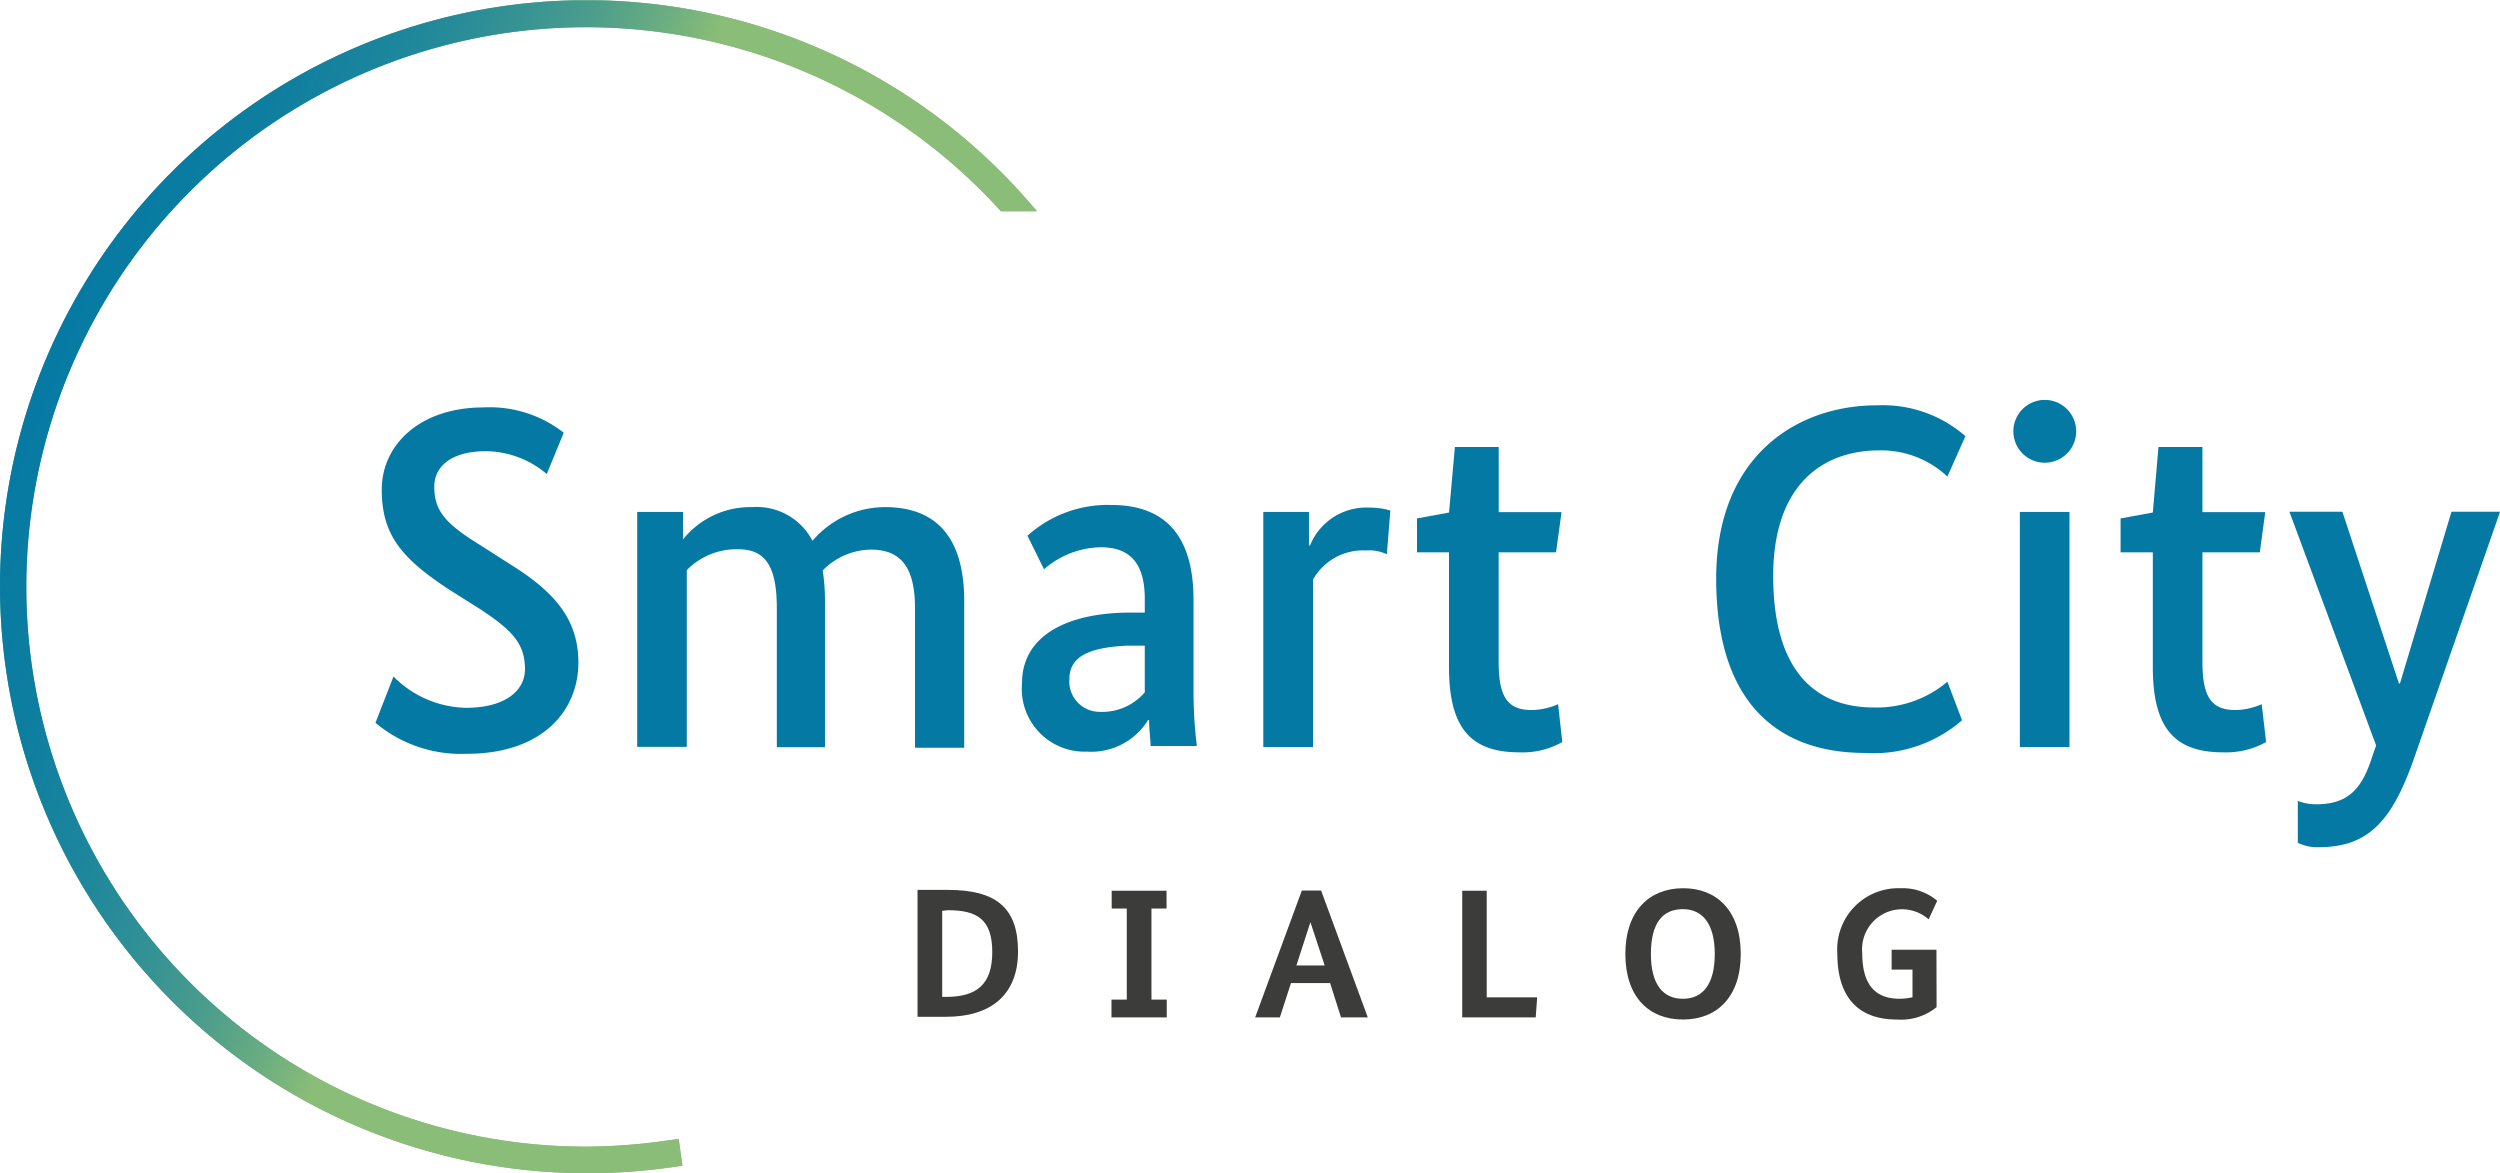 <?xml version="1.0" encoding="UTF-8"?>
<svg xmlns="http://www.w3.org/2000/svg" xmlns:xlink="http://www.w3.org/1999/xlink" width="119.809" height="56.225" viewBox="0 0 119.809 56.225">
  <defs>
    <linearGradient id="linear-gradient" x1="0.576" y1="0.505" x2="-0.393" y2="0.098" gradientUnits="objectBoundingBox">
      <stop offset="0" stop-color="#8abd77"></stop>
      <stop offset="0.5" stop-color="#479b8d"></stop>
      <stop offset="1" stop-color="#0379a4"></stop>
    </linearGradient>
    <clipPath id="clip-path">
      <path id="Pfad_21" data-name="Pfad 21" d="M516,750.369a28.148,28.148,0,0,0,28.1,28.1,29.015,29.015,0,0,0,3.964-.271l.642-.09-.181-1.285-.642.09a27.985,27.985,0,0,1-3.783.281,26.824,26.824,0,1,1,19.869-44.827H565.7l-.411-.472A28.1,28.1,0,0,0,516,750.369" transform="translate(-516 -722.242)" fill="url(#linear-gradient)"></path>
    </clipPath>
    <linearGradient id="linear-gradient-3" x1="0.49" y1="0.496" x2="-0.123" y2="0.23" gradientUnits="objectBoundingBox">
      <stop offset="0" stop-color="#8abd77"></stop>
      <stop offset="0.08" stop-color="#6bad81"></stop>
      <stop offset="0.18" stop-color="#4b9d8c"></stop>
      <stop offset="0.3" stop-color="#309095"></stop>
      <stop offset="0.42" stop-color="#1c869c"></stop>
      <stop offset="0.56" stop-color="#0e7ea0"></stop>
      <stop offset="0.72" stop-color="#067aa3"></stop>
      <stop offset="1" stop-color="#0379a4"></stop>
    </linearGradient>
  </defs>
  <g id="Gruppe_31" data-name="Gruppe 31" transform="translate(-712 -17)">
    <g id="Smart-City_Logo_2022" transform="translate(712 17)">
      <path id="Pfad_5" data-name="Pfad 5" d="M542.139,744.891a4.557,4.557,0,0,0-2.91-1.094c-1.686,0-2.479.743-2.479,1.7,0,1.144.512,1.756,2.168,2.78l1.566,1c2.007,1.264,3.171,2.569,3.171,4.646,0,2.348-1.766,4.375-5.339,4.375a6.373,6.373,0,0,1-4.385-1.485l.863-2.218a5.018,5.018,0,0,0,3.472,1.5c1.937,0,2.83-.863,2.83-1.846,0-1.234-.612-1.866-2.127-2.87l-1.586-1c-2.168-1.445-3.151-2.549-3.151-4.736s1.867-3.944,4.877-3.944a5.751,5.751,0,0,1,3.844,1.214" transform="translate(-515.937 -722.174)" fill="#0379a4"></path>
      <path id="Pfad_6" data-name="Pfad 6" d="M548.628,748.005h0a4.135,4.135,0,0,1,3.312-1.545,3.011,3.011,0,0,1,2.89,1.616,4.566,4.566,0,0,1,3.472-1.616c2.519,0,3.8,1.515,3.8,4.506v7.025h-2.358v-6.674c0-2.007-.7-2.82-2.117-2.82a3.272,3.272,0,0,0-2.308,1,9.3,9.3,0,0,1,.11,1.445v7.025h-2.308V751.3c0-2.007-.552-2.82-1.836-2.82a3.332,3.332,0,0,0-2.479,1v8.47H546.43V746.691h2.2" transform="translate(-515.893 -722.157)" fill="#0379a4"></path>
      <path id="Pfad_7" data-name="Pfad 7" d="M570.691,755.392V753.1h-.863c-1.836.09-2.75.532-2.75,1.606a1.455,1.455,0,0,0,1.425,1.565,2.7,2.7,0,0,0,2.188-.933m-.723-3.823h.723v-.652c0-1.726-.723-2.479-2.1-2.479a4.246,4.246,0,0,0-2.729,1.054l-.793-1.606a5.751,5.751,0,0,1,4.014-1.475c2.559,0,3.944,1.445,3.944,4.546v4.345a21.338,21.338,0,0,0,.16,2.659h-2.218c0-.331-.07-.753-.07-1.244h-.05a3.2,3.2,0,0,1-2.93,1.515,3.01,3.01,0,0,1-3.111-3.281c0-2.338,2.268-3.382,5.178-3.382" transform="translate(-515.829 -722.157)" fill="#0379a4"></path>
      <path id="Pfad_8" data-name="Pfad 8" d="M582.251,748.718a2.005,2.005,0,0,0-1-.181,2.75,2.75,0,0,0-2.539,1.395v8.028H576.33v-11.27h2.188V748.3h.05a2.91,2.91,0,0,1,2.85-1.816,3.335,3.335,0,0,1,1,.141" transform="translate(-515.788 -722.157)" fill="#0379a4"></path>
      <path id="Pfad_9" data-name="Pfad 9" d="M590.333,748.638h-2.75v5.248c0,1.706.441,2.308,1.585,2.308a3.223,3.223,0,0,0,1.264-.281l.2,1.816a3.873,3.873,0,0,1-2.067.492c-2.358,0-3.362-1.214-3.362-4.084v-5.5H583.67v-1.626l1.535-.281.281-3.141h2.1v3.121h3.011" transform="translate(-515.762 -722.167)" fill="#0379a4"></path>
      <path id="Pfad_10" data-name="Pfad 10" d="M605.657,741.6a6.02,6.02,0,0,1,4.245,1.475l-.863,1.937a4.637,4.637,0,0,0-3.261-1.254c-2.75,0-5.088,1.676-5.088,6.021s1.846,6.3,4.827,6.3a5.249,5.249,0,0,0,3.522-1.234l.7,1.847a6.452,6.452,0,0,1-4.646,1.565c-4.245,0-7.135-2.459-7.135-8.359s3.894-8.3,7.7-8.3" transform="translate(-515.712 -722.174)" fill="#0379a4"></path>
      <path id="Pfad_11" data-name="Pfad 11" d="M614.839,757.978h-2.378V746.709h2.378Zm-1.184-13.628a1.505,1.505,0,1,1,1.505-1.505,1.505,1.505,0,0,1-1.505,1.505" transform="translate(-515.662 -722.175)" fill="#0379a4"></path>
      <path id="Pfad_12" data-name="Pfad 12" d="M623.943,748.638h-2.75v5.248c0,1.706.442,2.308,1.586,2.308a3.162,3.162,0,0,0,1.254-.281l.211,1.816a3.952,3.952,0,0,1-2.077.492c-2.348,0-3.352-1.214-3.352-4.084v-5.5H617.27v-1.626l1.545-.281.271-3.141h2.107v3.121h3.01" transform="translate(-515.644 -722.167)" fill="#0379a4"></path>
      <path id="Pfad_13" data-name="Pfad 13" d="M631.381,758.281c-1.054,3.081-2.147,4.476-4.646,4.476a2.128,2.128,0,0,1-1-.211v-2.007a2.44,2.44,0,0,0,.883.161c1.515,0,2.188-.723,2.679-2.268l.191-.552-4.155-11.2h2.539l2.709,8.229h.05l2.469-8.229h2.328" transform="translate(-515.616 -722.156)" fill="#0379a4"></path>
      <path id="Pfad_14" data-name="Pfad 14" d="M561,765.743v4.125h.191c1.445,0,2.208-.582,2.208-2.148s-.723-2.007-2.127-2.007m-1.455,5.108V764.74h1.455c2.308,0,3.362.853,3.362,2.95s-1.325,3.131-3.442,3.131" transform="translate(-515.846 -722.093)" fill="#3c3c3b"></path>
      <path id="Pfad_15" data-name="Pfad 15" d="M53.853,43.373H53.13V42.52h2.629v.853h-.723v4.365h.733v.853H53.12v-.853h.733" transform="translate(0.146 0.167)" fill="#3c3c3b"></path>
      <path id="Pfad_16" data-name="Pfad 16" d="M578.589,766.285h0l-.672,2.077h1.355m.783,2.489-.522-1.646h-1.876l-.532,1.646H575.94l2.238-6.081h.923l2.238,6.081" transform="translate(-515.789 -722.093)" fill="#3c3c3b"></path>
      <path id="Pfad_17" data-name="Pfad 17" d="M71.044,42.52v5.108h2.418l-.07.963H69.87V42.52" transform="translate(0.205 0.167)" fill="#3c3c3b"></path>
      <path id="Pfad_18" data-name="Pfad 18" d="M596.38,765.663c-1,0-1.535.693-1.535,2.148s.572,2.147,1.535,2.147,1.525-.712,1.525-2.147-.582-2.148-1.525-2.148m0,5.289c-1.626,0-2.76-1.074-2.76-3.141s1.154-3.151,2.77-3.151,2.76,1.084,2.76,3.151-1.144,3.141-2.77,3.141" transform="translate(-515.727 -722.093)" fill="#3c3c3b"></path>
      <path id="Pfad_19" data-name="Pfad 19" d="M608.5,770.36a2.7,2.7,0,0,1-1.907.592c-1.626,0-2.85-.833-2.85-3.171a2.93,2.93,0,0,1,3.011-3.121,2.578,2.578,0,0,1,1.776.6l-.411.893a1.917,1.917,0,0,0-3.181,1.626c0,1.545.662,2.177,1.776,2.177a2.886,2.886,0,0,0,.632-.07v-1.325h-1v-.953h2.148" transform="translate(-515.692 -722.093)" fill="#3c3c3b"></path>
      <path id="Pfad_20" data-name="Pfad 20" d="M516,750.369a28.148,28.148,0,0,0,28.1,28.1,29.015,29.015,0,0,0,3.964-.271l.642-.09-.181-1.285-.642.09a27.985,27.985,0,0,1-3.783.281,26.824,26.824,0,1,1,19.869-44.827H565.7l-.411-.472A28.1,28.1,0,0,0,516,750.369" transform="translate(-516 -722.242)" fill="url(#linear-gradient)"></path>
      <g id="Gruppe_30" data-name="Gruppe 30" transform="translate(0 0)" clip-path="url(#clip-path)">
        <rect id="Rechteck_109" data-name="Rechteck 109" width="49.714" height="56.237" transform="translate(-0.04 0.018)" fill="url(#linear-gradient-3)"></rect>
      </g>
    </g>
  </g>
</svg>
